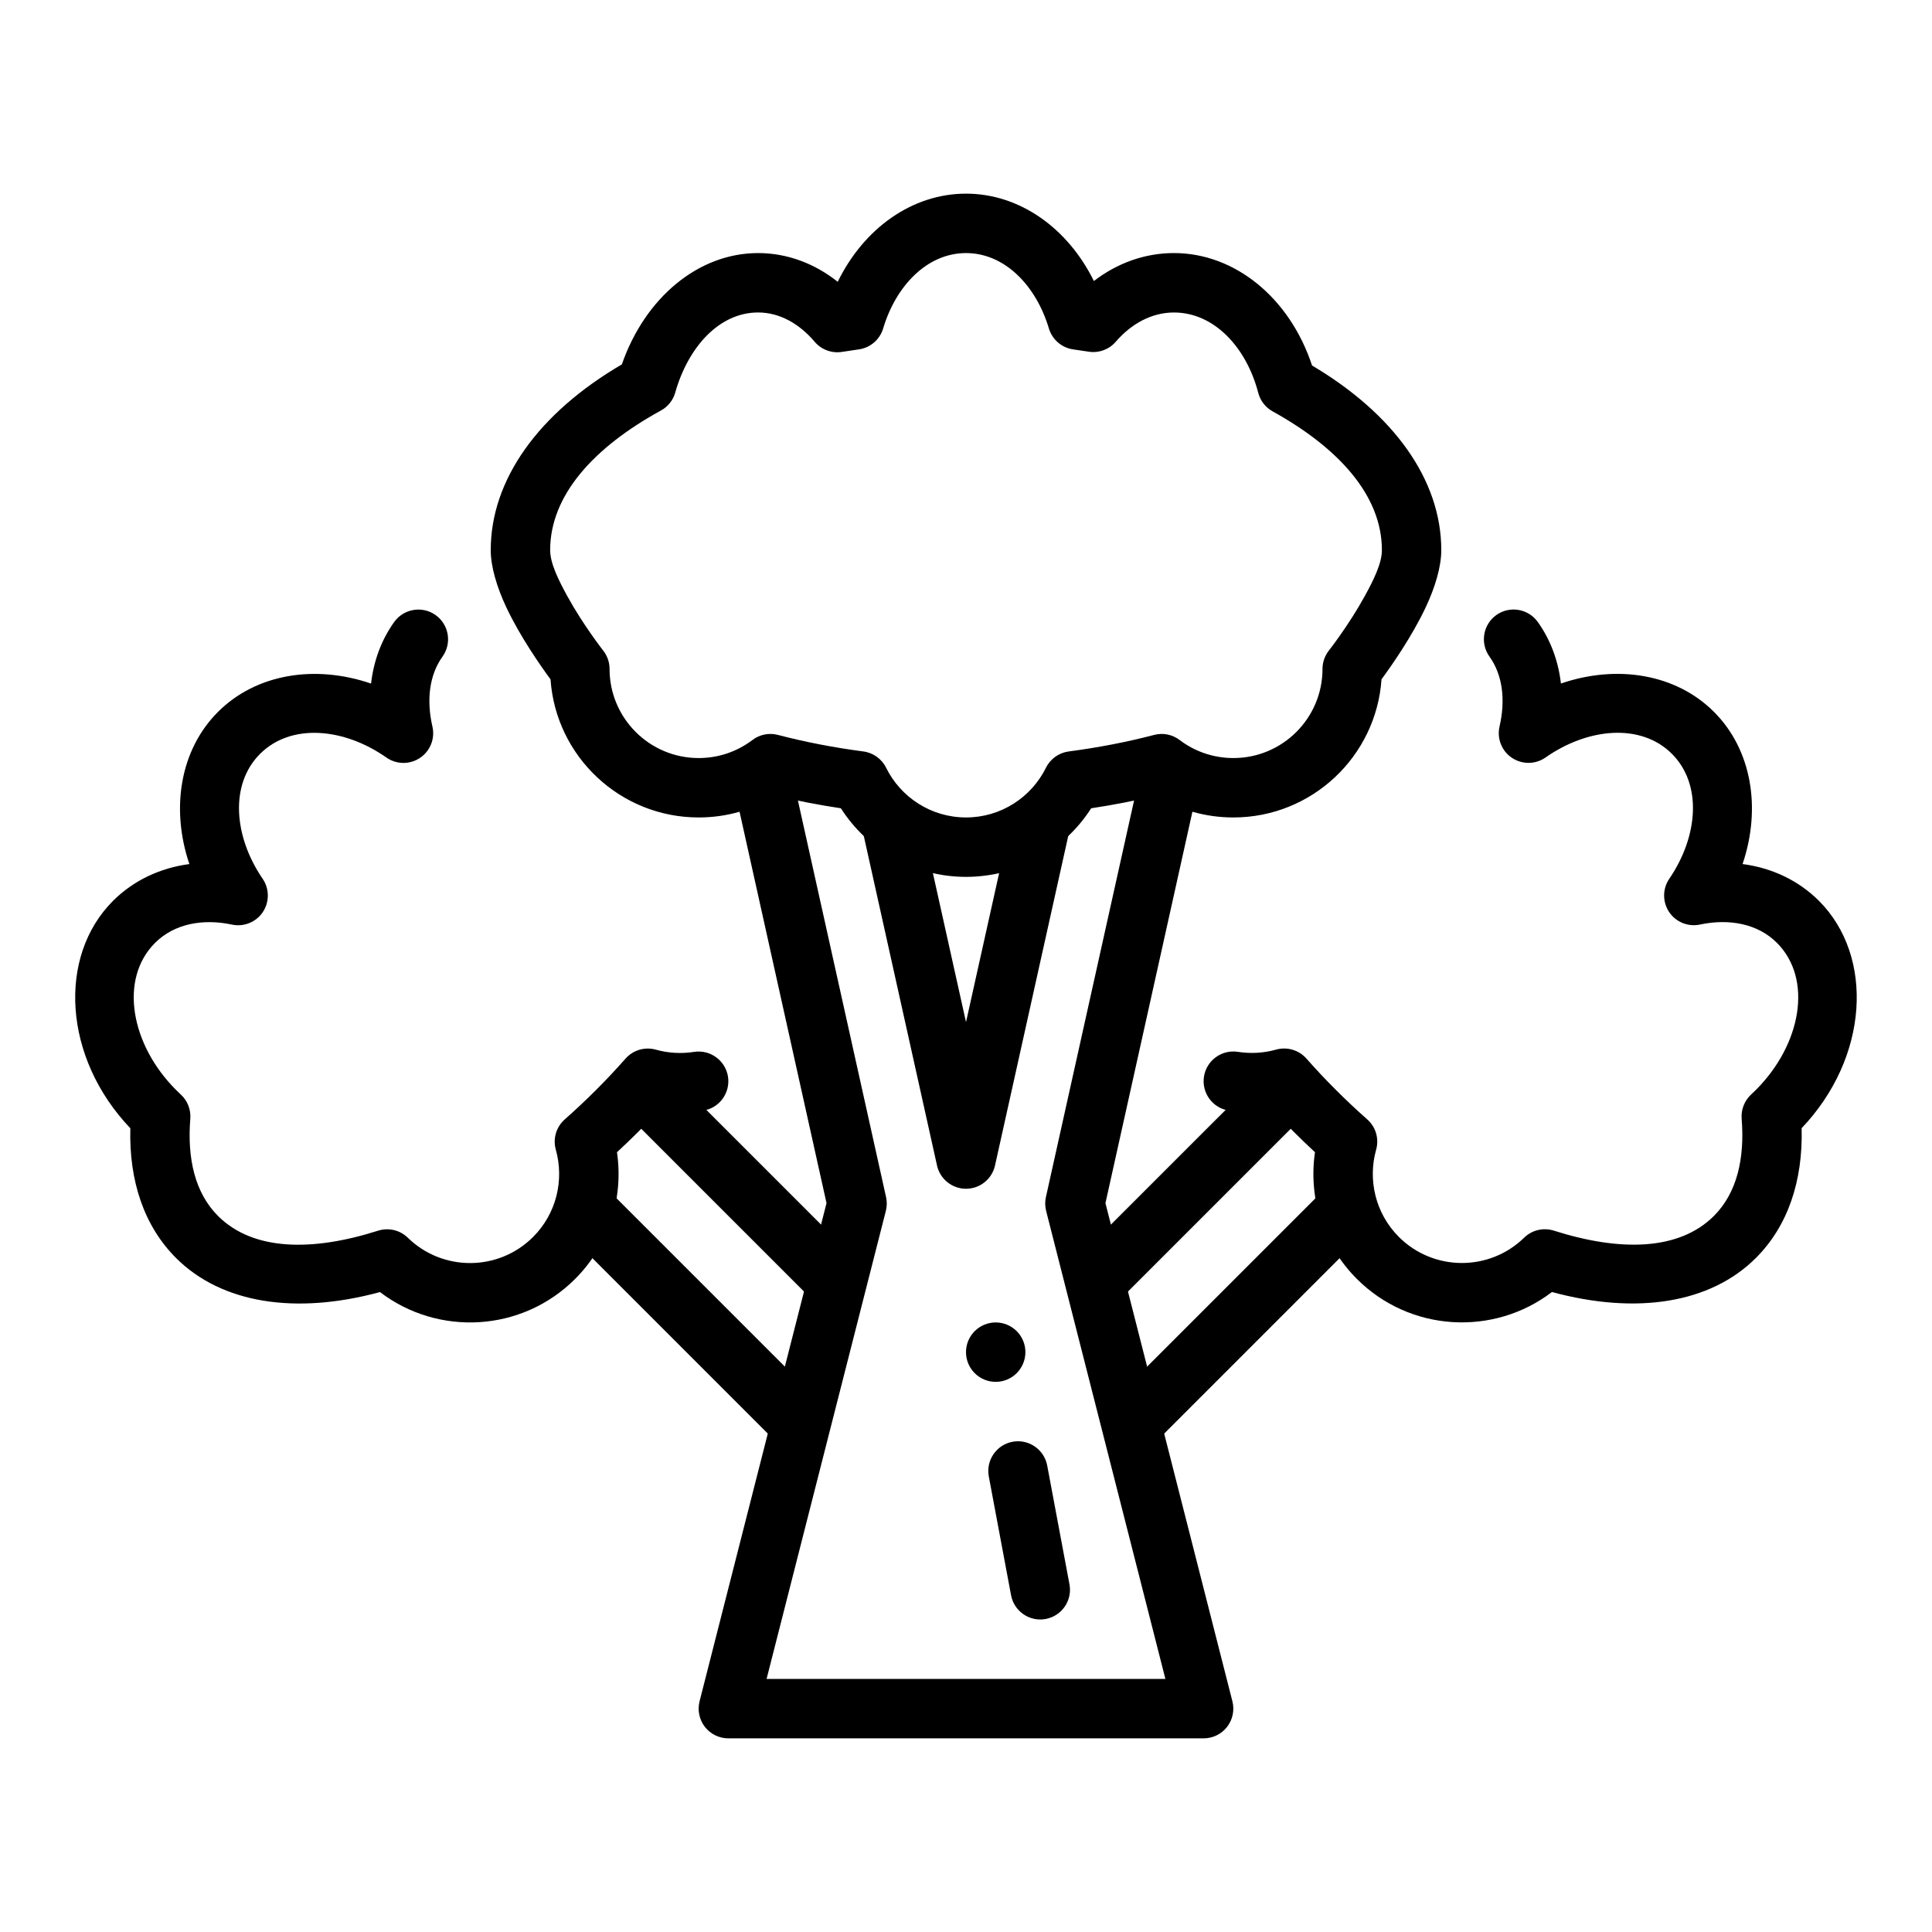 <?xml version="1.0" encoding="UTF-8"?>
<!-- Uploaded to: ICON Repo, www.svgrepo.com, Generator: ICON Repo Mixer Tools -->
<svg fill="#000000" width="800px" height="800px" version="1.1" viewBox="144 144 512 512" xmlns="http://www.w3.org/2000/svg">
 <g fill-rule="evenodd">
  <path d="m372.64 364.31 19.68 88.559c0.797 3.598 3.992 6.164 7.684 6.164s6.887-2.566 7.684-6.164l19.68-88.559c0.945-4.242-1.73-8.445-5.977-9.391-4.242-0.945-8.445 1.73-9.391 5.977l-11.996 53.977-11.996-53.977c-0.945-4.242-5.148-6.918-9.391-5.977-4.242 0.945-6.918 5.148-5.977 9.391z"/>
  <path d="m445.67 351.05-24.496 110.21c-0.27 1.203-0.242 2.457 0.062 3.652l31.605 124.02h-105.69l31.605-124.02c0.309-1.195 0.332-2.449 0.062-3.652l-24.496-110.21c-0.938-4.242-5.148-6.918-9.391-5.977-4.234 0.945-6.918 5.148-5.977 9.391l24.082 108.38-33.645 132.02c-0.598 2.356-0.078 4.856 1.41 6.777 1.496 1.922 3.785 3.039 6.219 3.039h125.95c2.434 0 4.723-1.117 6.219-3.039 1.488-1.922 2.008-4.426 1.41-6.777l-33.645-132.02 24.082-108.38c0.945-4.242-1.738-8.445-5.977-9.391-4.242-0.945-8.453 1.73-9.391 5.977z"/>
  <path d="m441.52 512.65 58.426-58.426c-0.164 6.078 1.41 12.195 4.738 17.523l-58.641 58.648zm-9.598-37.645 44.09-44.082 15.609 6.652-55.176 55.176z"/>
  <path d="m300.05 454.22 58.426 58.426-4.527 17.742-58.641-58.648c3.328-5.328 4.902-11.445 4.738-17.523zm8.32-16.648c2.543-2.574 4.977-5.188 7.312-7.832 2.707 0.762 5.504 1.156 8.297 1.18l44.09 44.082-4.527 17.742z"/>
  <path d="m366.01 218.68c-6.148-4.871-13.406-7.613-21.113-7.613-15.801 0-29.945 11.801-36.102 29.504-21.98 12.855-34.746 30.465-34.746 49.215 0 4.383 1.613 9.824 4.148 15.199 3.644 7.723 9.047 15.445 11.699 19.051 1.402 20.43 18.461 36.598 39.258 36.598 7.512 0 14.539-2.109 20.516-5.769 5.512 1.332 11.25 2.449 17.168 3.336 6.984 10.926 19.238 18.176 33.164 18.176s26.176-7.25 33.172-18.176c5.91-0.891 11.652-2.008 17.168-3.336 5.969 3.66 12.988 5.769 20.508 5.769 20.797 0 37.855-16.168 39.266-36.613 2.644-3.59 8.047-11.312 11.691-19.035 2.535-5.375 4.148-10.816 4.148-15.199 0-18.609-12.57-36.086-34.25-48.926-5.84-17.734-20.277-29.797-36.598-29.797-7.762 0-15.051 2.676-21.215 7.406-6.934-14.051-19.695-23.152-33.891-23.152-14.258 0-27.07 9.188-33.992 23.355zm5.559 17.918c3.055-0.418 5.582-2.59 6.473-5.543 3.394-11.367 11.699-19.988 21.965-19.988s18.57 8.621 21.965 19.988c0.891 2.953 3.418 5.125 6.473 5.543 1.363 0.188 2.715 0.387 4.047 0.598 2.691 0.426 5.414-0.566 7.195-2.629 4.07-4.715 9.445-7.754 15.43-7.754 10.668 0 19.199 9.266 22.332 21.293 0.543 2.086 1.914 3.856 3.801 4.902 17.484 9.684 28.969 22.285 28.969 36.777 0 3.527-2.242 7.996-4.566 12.234-4.219 7.676-9.492 14.391-9.492 14.391-1.094 1.395-1.684 3.102-1.684 4.863 0 13.035-10.578 23.617-23.617 23.617-5.352 0-10.289-1.777-14.25-4.785-1.922-1.465-4.41-1.961-6.746-1.348-7.156 1.875-14.73 3.344-22.633 4.383-2.606 0.34-4.871 1.961-6.039 4.312-3.856 7.801-11.895 13.18-21.184 13.18-9.289 0-17.328-5.375-21.184-13.18-1.164-2.356-3.434-3.977-6.039-4.312-7.894-1.039-15.477-2.512-22.633-4.383-2.34-0.613-4.824-0.117-6.746 1.348-3.961 3.008-8.895 4.785-14.25 4.785-13.035 0-23.617-10.578-23.617-23.617 0-1.762-0.59-3.473-1.684-4.863 0 0-5.273-6.715-9.492-14.391-2.32-4.234-4.566-8.707-4.566-12.234 0-14.602 11.652-27.293 29.363-37 1.852-1.016 3.211-2.723 3.785-4.754 3.402-12.012 11.617-21.223 21.953-21.223 5.801 0 10.996 3.055 15.004 7.769 1.777 2.094 4.527 3.109 7.242 2.676 1.465-0.234 2.938-0.457 4.426-0.66z"/>
  <path d="m178.54 442.98c-0.379 14.043 3.691 25.984 12.105 34.395 12.051 12.051 31.668 15.113 54.059 9.035 15.422 11.785 37.598 10.637 51.703-3.473 9.148-9.148 12.848-21.688 11.098-33.582 1.883-1.738 3.746-3.535 5.598-5.375 1.852-1.852 3.644-3.715 5.383-5.606 3.938 0.582 7.941 0.566 11.879-0.055 4.289-0.668 7.227-4.699 6.559-8.996-0.676-4.289-4.707-7.227-8.996-6.559-3.363 0.527-6.824 0.332-10.117-0.59-2.914-0.82-6.039 0.102-8.039 2.371-2.481 2.809-5.078 5.582-7.801 8.297-2.723 2.723-5.496 5.328-8.305 7.809-2.266 2-3.188 5.117-2.371 8.031 2.234 7.957 0.234 16.871-6.023 23.129-9.148 9.148-23.961 9.219-33.195 0.203-2.078-2.031-5.109-2.746-7.887-1.867-17.477 5.566-33.141 5.367-42.414-3.906-6.133-6.133-8.188-15.25-7.344-25.758 0.188-2.418-0.738-4.785-2.519-6.422-0.434-0.395-0.852-0.805-1.266-1.219-11.996-11.988-15.16-29.363-5.566-38.957 5.133-5.141 12.754-6.481 20.387-4.856 3.148 0.668 6.383-0.645 8.18-3.312 1.785-2.676 1.77-6.172-0.039-8.824-7.66-11.211-8.785-25.016-0.699-33.102 8.188-8.188 22.215-6.941 33.496 0.969 2.668 1.867 6.219 1.898 8.918 0.078 2.707-1.82 4.008-5.117 3.273-8.297-1.574-6.809-0.922-13.523 2.676-18.539 2.527-3.535 1.715-8.453-1.812-10.988-3.535-2.527-8.453-1.715-10.988 1.812-3.387 4.723-5.449 10.312-6.141 16.328-14.895-5.102-30.488-2.559-40.559 7.504-10.02 10.02-12.586 25.512-7.59 40.328-7.699 1.023-14.762 4.289-20.246 9.77-14.719 14.73-13.227 41.531 4.598 60.238z"/>
  <path d="m621.45 442.98c17.82-18.703 19.316-45.508 4.598-60.238-5.488-5.481-12.547-8.746-20.246-9.762 5-14.824 2.434-30.316-7.59-40.336-10.066-10.059-25.664-12.602-40.547-7.504-0.699-6.016-2.762-11.602-6.148-16.328-2.535-3.527-7.453-4.336-10.988-1.812-3.527 2.535-4.336 7.453-1.812 10.988 3.598 5.016 4.25 11.73 2.676 18.539-0.73 3.18 0.566 6.481 3.273 8.297 2.699 1.82 6.25 1.785 8.918-0.078 11.281-7.91 25.309-9.156 33.496-0.969 8.086 8.086 6.957 21.891-0.699 33.102-1.812 2.652-1.828 6.148-0.039 8.824 1.793 2.668 5.031 3.984 8.18 3.312 7.637-1.621 15.258-0.285 20.387 4.856 9.598 9.598 6.43 26.969-5.566 38.957-0.418 0.418-0.836 0.828-1.266 1.219-1.777 1.637-2.707 4.008-2.519 6.422 0.844 10.508-1.211 19.625-7.344 25.758-9.273 9.273-24.938 9.469-42.414 3.906-2.777-0.883-5.809-0.164-7.887 1.867-9.234 9.012-24.051 8.941-33.195-0.203-6.258-6.258-8.258-15.168-6.023-23.129 0.82-2.914-0.102-6.031-2.371-8.031-2.809-2.481-5.582-5.086-8.305-7.809-2.723-2.715-5.32-5.488-7.801-8.297-2-2.266-5.125-3.188-8.039-2.371-3.289 0.922-6.754 1.117-10.117 0.59-4.289-0.668-8.32 2.266-8.996 6.559-0.668 4.297 2.266 8.328 6.559 8.996 3.938 0.621 7.941 0.637 11.879 0.062 1.738 1.883 3.535 3.746 5.383 5.598 1.852 1.844 3.715 3.637 5.598 5.383-1.746 11.887 1.953 24.426 11.098 33.574 14.105 14.105 36.281 15.258 51.703 3.473 22.387 6.078 42.004 3.016 54.059-9.035 8.414-8.406 12.484-20.348 12.105-34.395z"/>
  <path d="m407.87 494.46c2.086 0 4.09 0.832 5.566 2.305 1.477 1.477 2.305 3.481 2.305 5.566 0 4.348-3.523 7.875-7.871 7.875s-7.871-3.527-7.871-7.875c0-2.086 0.828-4.09 2.305-5.566 1.477-1.473 3.477-2.305 5.566-2.305z"/>
  <path d="m427.42 563.86-5.902-31.488c-0.805-4.269-4.922-7.086-9.188-6.289-4.273 0.801-7.086 4.918-6.289 9.188l5.902 31.488c0.805 4.269 4.922 7.09 9.188 6.289 4.273-0.801 7.094-4.918 6.289-9.188z"/>
 </g>
</svg>